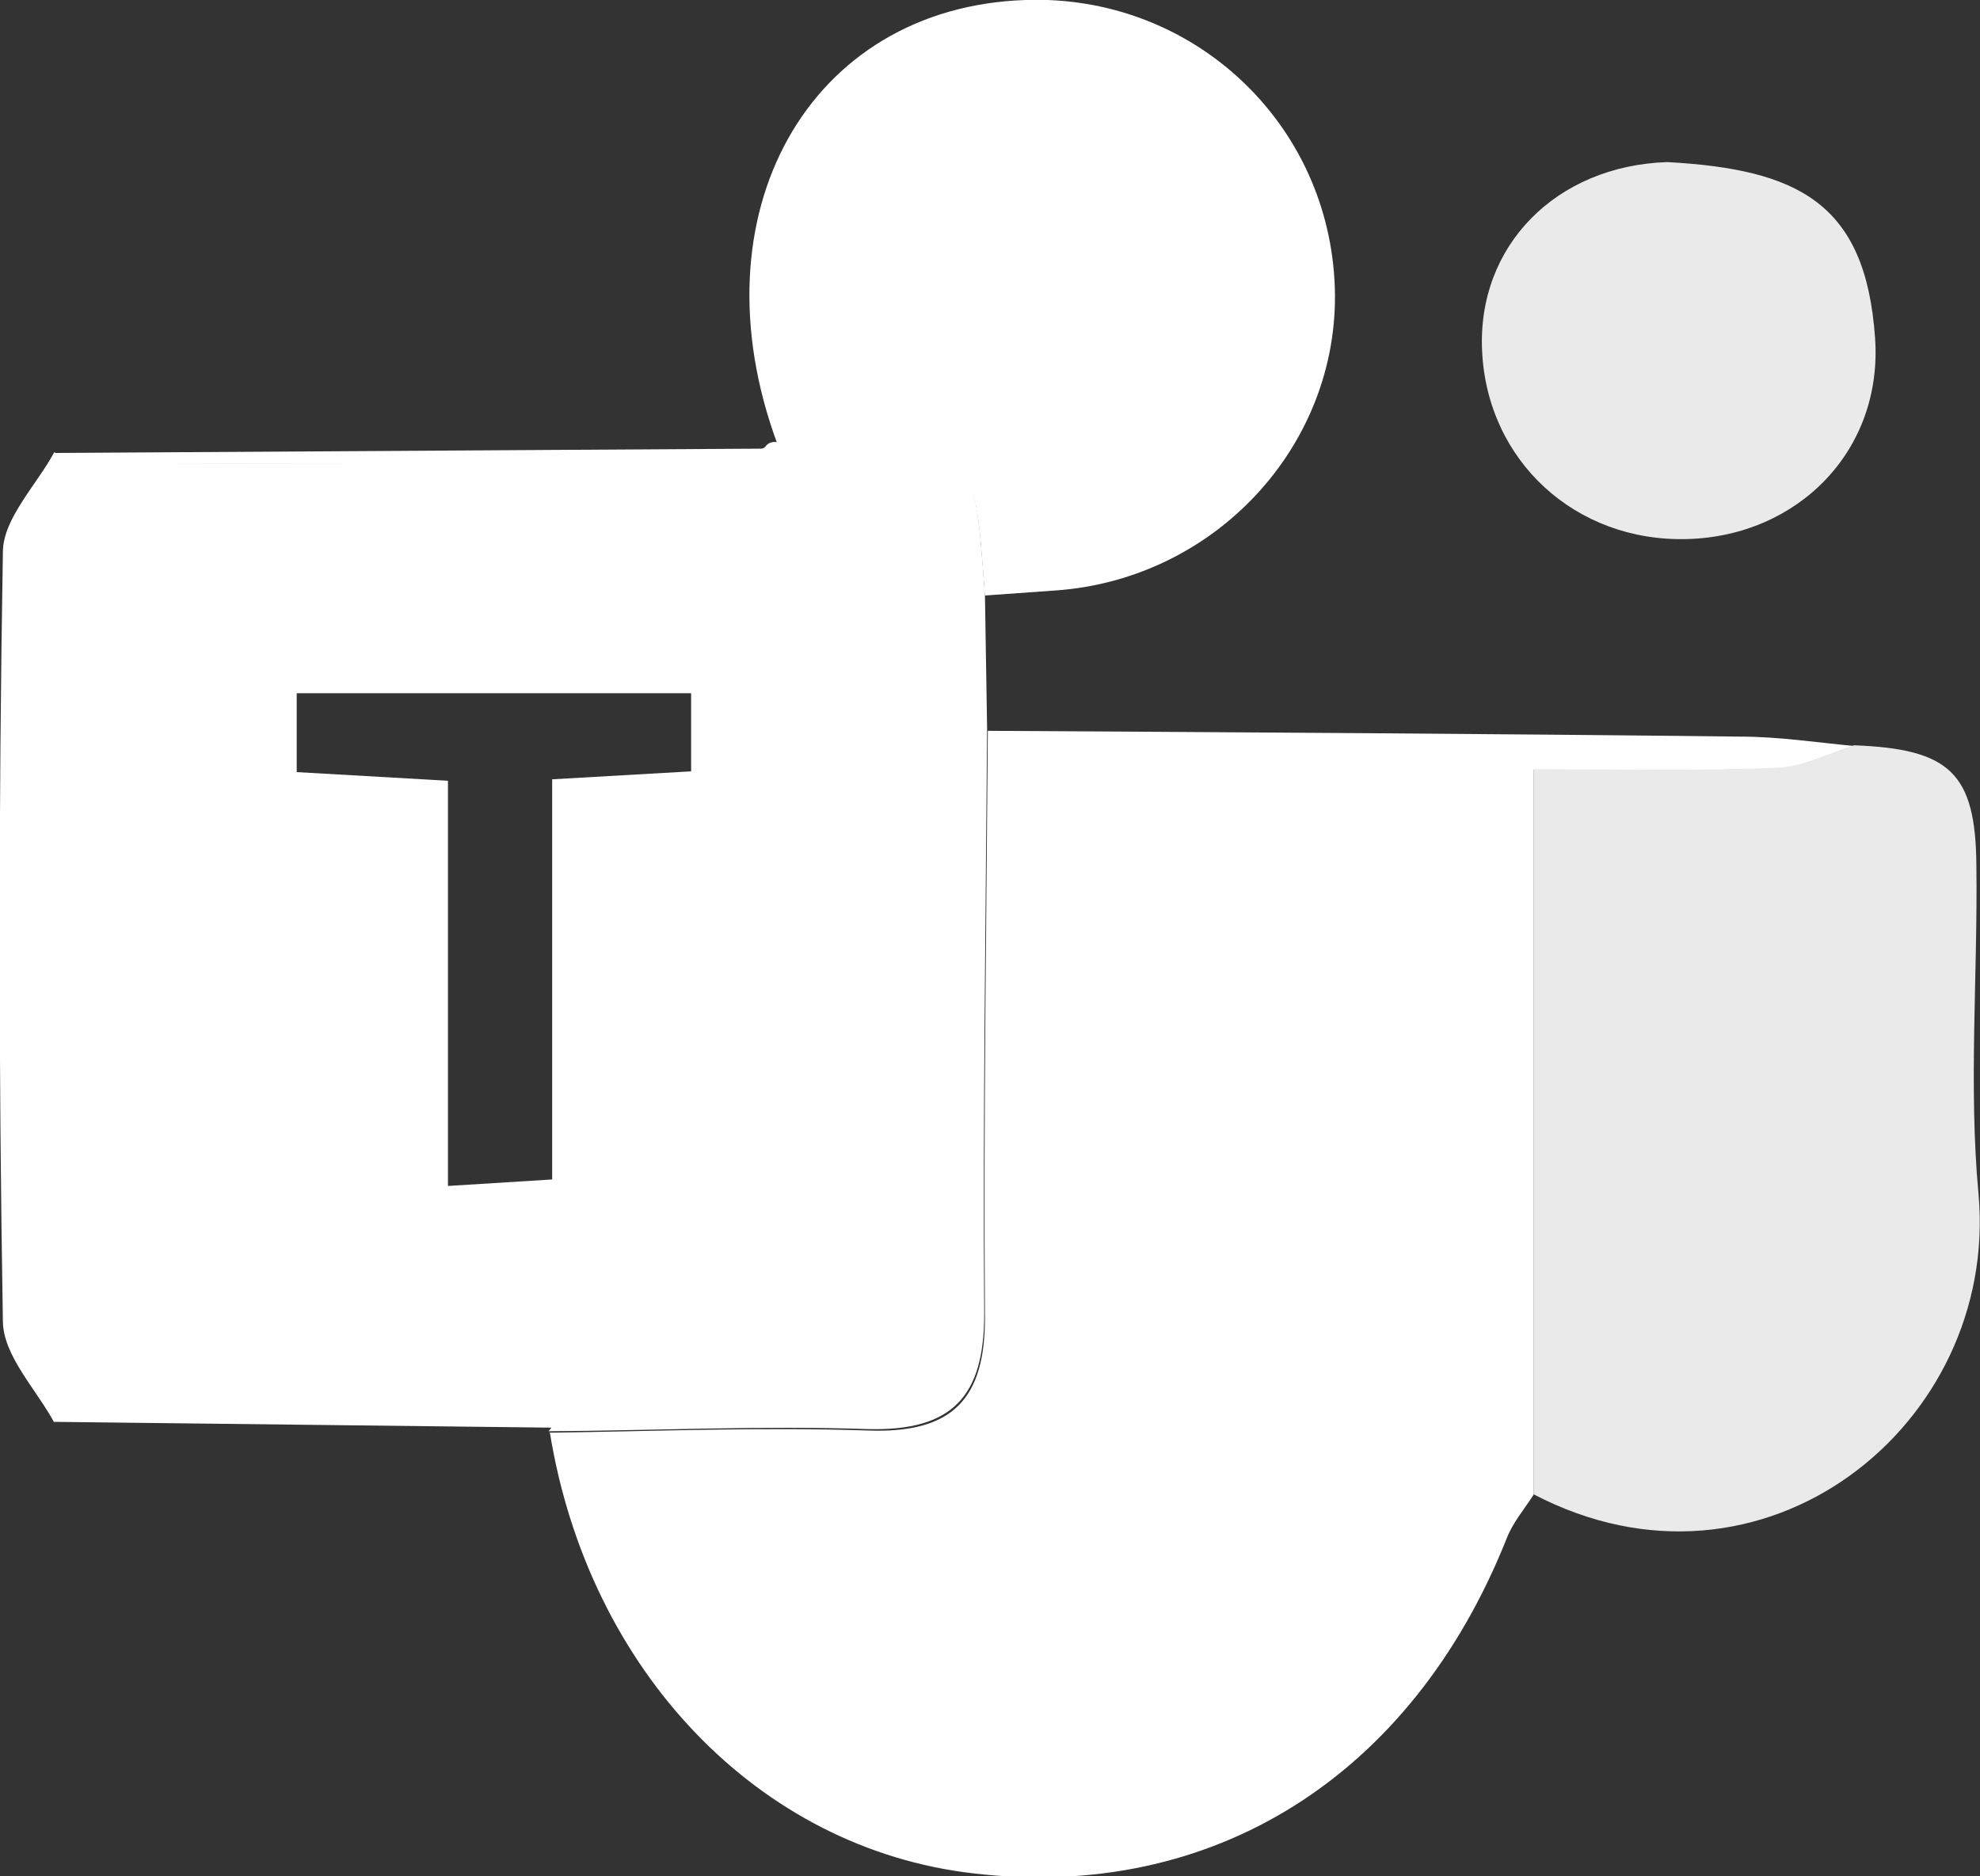 <?xml version="1.0" encoding="UTF-8"?> <svg xmlns="http://www.w3.org/2000/svg" id="Layer_2" viewBox="0 0 27.36 25.93"><rect x="0" y="0" width="27.36" height="25.93" fill="#333333" stroke="none"/><defs><style>.cls-1{fill:#eaeaea;}.cls-2{fill:#fff;}</style></defs><g id="Layer_1-2"><g id="TixbRQ.tif"><g><path class="cls-2" d="M.75,19.66c-.25-.46-.7-.92-.71-1.39-.06-3.55-.06-7.1,0-10.64,0-.46,.46-.92,.71-1.38,.11,.05,.22,.15,.32,.15,3.03,.01,6.06,.01,9.08,0,.14,0,.28-.14,.42-.22,.04-.06,.1-.08,.17-.07,2.79,.09,2.7-.15,2.87,2.11,.01,.62,.02,1.24,.03,1.86-.02,2.69-.06,5.39-.04,8.08,0,1.15-.45,1.62-1.61,1.59-1.47-.05-2.94,.02-4.41,.03l.04-.05-6.87-.08Zm3.34-8.99l2.1,.12v5.6l1.44-.09v-5.53l1.92-.11v-1.08H4.1v1.09Z"></path><path class="cls-2" d="M7.59,19.8c1.47-.02,2.94-.08,4.41-.03,1.16,.04,1.62-.43,1.61-1.59-.02-2.69,.02-5.39,.04-8.08,3.47,.02,6.94,.04,10.4,.08,.52,0,1.05,.08,1.57,.13-.36,.11-.71,.3-1.07,.31-1.13,.04-2.27,.02-3.36,.02v10.02c-.13,.2-.29,.39-.37,.6-1.31,3.29-4.06,5.02-7.37,4.63-2.96-.34-5.31-2.79-5.85-6.08Z"></path><path class="cls-1" d="M21.19,20.65V10.63c1.09,0,2.23,.03,3.36-.02,.36-.01,.71-.2,1.07-.31,1.32,.05,1.68,.38,1.69,1.66,.02,1.52-.11,3.04,.03,4.55,.28,3.18-2.98,5.8-6.15,4.14Z"></path><path class="cls-2" d="M13.61,8.24c-.17-2.26-.08-2.02-2.87-2.11C9.57,2.96,11.17,.1,14.17,0c2.26-.08,4.14,1.63,4.27,3.87,.13,2.21-1.6,4.13-3.85,4.29l-.98,.07Z"></path><path class="cls-1" d="M23.04,2.24c1.8,.1,2.74,.56,2.87,2.43,.11,1.55-1.06,2.74-2.6,2.78-1.54,.04-2.76-1.08-2.83-2.6-.07-1.45,1.02-2.56,2.56-2.61Z"></path><path class="cls-2" d="M10.58,6.19c-.14,.07-.28,.21-.42,.22-3.03,.01-6.06,0-9.08,0-.11,0-.22-.1-.32-.15l9.82-.06Z"></path><path class="cls-2" d="M.75,19.66l6.87,.08-6.87-.08Z"></path></g></g></g></svg> 